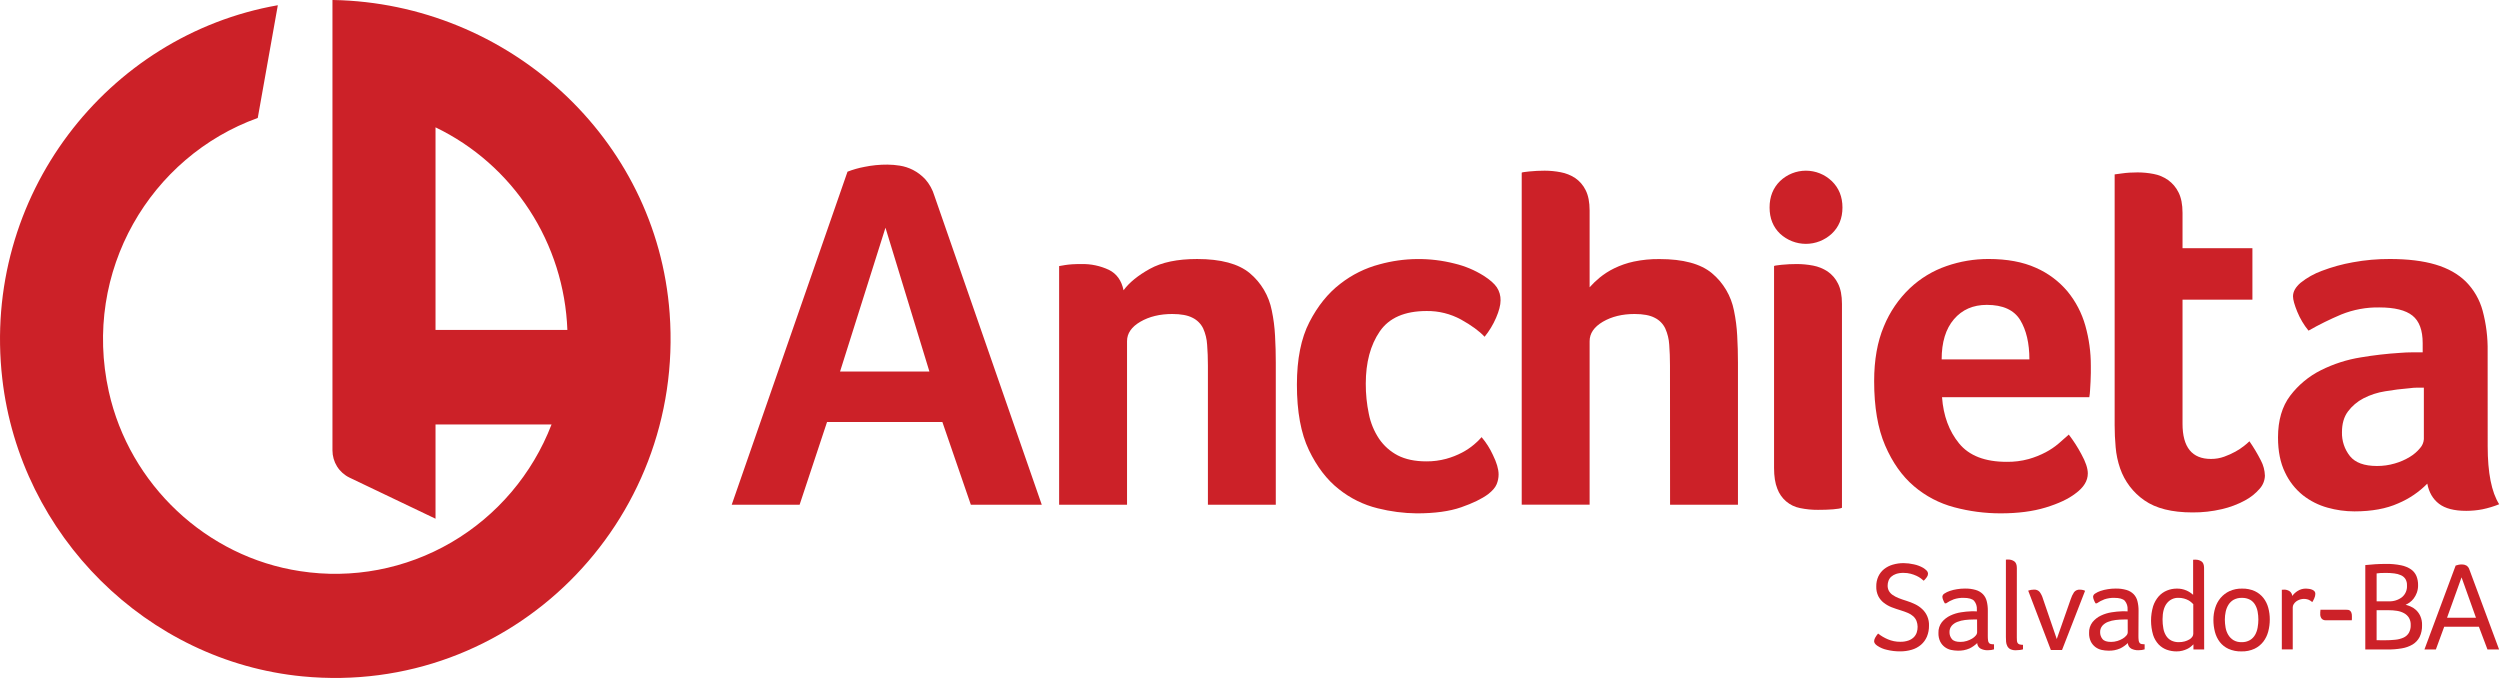 <svg xmlns="http://www.w3.org/2000/svg" width="177" height="48" viewBox="0 0 177 48" fill="none"><g clip-path="url(#clip0)"><path d="M23.607 0H23.538V31.887C23.538 32.292 23.652 32.688 23.866 33.03C24.081 33.371 24.387 33.644 24.749 33.817L30.835 36.725V30.051H39.05C37.693 33.57 35.189 36.515 31.954 38.403C28.718 40.291 24.942 41.008 21.249 40.437C14.628 39.441 9.17 34.321 7.703 27.723C5.809 19.178 10.675 11.076 18.249 8.352L19.67 0.37C7.578 2.495 -1.315 13.884 0.161 26.805C1.429 37.914 10.412 46.828 21.425 47.888C36.158 49.306 48.498 37.019 47.411 22.184C46.499 9.738 35.949 0.24 23.607 0ZM30.835 23.357V9.015C33.538 10.316 35.837 12.341 37.482 14.87C39.128 17.398 40.057 20.334 40.17 23.358L30.835 23.357Z" fill="#CC2128"></path><path d="M68.736 35.736L66.72 29.877H58.555L56.612 35.736H51.805L60.004 12.155C60.388 12.006 60.785 11.893 61.19 11.817C61.73 11.705 62.281 11.651 62.833 11.655C63.124 11.657 63.414 11.681 63.701 11.727C64.028 11.778 64.344 11.881 64.639 12.031C64.964 12.199 65.257 12.422 65.508 12.69C65.808 13.03 66.03 13.433 66.159 13.87L73.757 35.735L68.736 35.736ZM62.691 16.122L59.476 26.304H65.802L62.691 16.122Z" fill="#CC2128"></path><path d="M79.794 35.736H74.986V18.838C75.103 18.815 75.244 18.79 75.408 18.766C75.548 18.743 75.71 18.726 75.899 18.712C76.088 18.699 76.308 18.695 76.564 18.695C77.236 18.679 77.902 18.82 78.511 19.106C79.061 19.38 79.406 19.862 79.547 20.552C79.948 20.006 80.569 19.5 81.408 19.035C82.248 18.57 83.364 18.337 84.758 18.338C86.436 18.338 87.678 18.672 88.483 19.339C89.289 20.011 89.84 20.945 90.042 21.982C90.166 22.57 90.243 23.168 90.273 23.768C90.309 24.411 90.327 25.043 90.326 25.663V35.737H85.52V25.876C85.52 25.353 85.501 24.863 85.465 24.41C85.443 24.009 85.347 23.615 85.183 23.249C85.022 22.923 84.759 22.659 84.435 22.5C84.092 22.32 83.611 22.231 82.995 22.231C82.116 22.231 81.363 22.414 80.735 22.78C80.108 23.145 79.794 23.604 79.794 24.155V35.736Z" fill="#CC2128"></path><path d="M100.977 32.665C101.453 32.67 101.928 32.609 102.388 32.485C102.78 32.378 103.16 32.229 103.521 32.039C103.823 31.88 104.107 31.689 104.368 31.468C104.559 31.311 104.736 31.137 104.898 30.95C105.219 31.329 105.486 31.75 105.694 32.202C105.964 32.751 106.101 33.215 106.101 33.593C106.101 33.833 106.052 34.07 105.959 34.291C105.864 34.518 105.665 34.75 105.359 34.988C104.91 35.32 104.274 35.629 103.449 35.916C102.625 36.203 101.576 36.346 100.302 36.346C99.373 36.336 98.449 36.216 97.548 35.989C96.542 35.744 95.601 35.281 94.79 34.632C93.942 33.966 93.236 33.043 92.67 31.864C92.104 30.685 91.821 29.142 91.821 27.237C91.821 25.426 92.116 23.949 92.706 22.805C93.295 21.661 94.026 20.756 94.896 20.09C95.72 19.447 96.663 18.979 97.671 18.715C99.409 18.234 101.241 18.215 102.989 18.661C103.713 18.834 104.405 19.123 105.038 19.519C105.486 19.805 105.798 20.079 105.974 20.341C106.155 20.615 106.248 20.939 106.24 21.269C106.24 21.604 106.132 22.014 105.921 22.503C105.713 22.985 105.44 23.436 105.11 23.843C104.732 23.439 104.178 23.033 103.447 22.627C102.699 22.218 101.859 22.009 101.008 22.02C99.452 22.02 98.345 22.503 97.686 23.467C97.026 24.431 96.697 25.664 96.697 27.166C96.694 27.886 96.767 28.605 96.914 29.309C97.038 29.937 97.284 30.534 97.638 31.065C97.977 31.562 98.432 31.967 98.963 32.243C99.503 32.52 100.174 32.665 100.977 32.665Z" fill="#CC2128"></path><path d="M118.235 25.876C118.235 25.353 118.217 24.864 118.182 24.41C118.159 24.009 118.063 23.616 117.899 23.25C117.741 22.923 117.48 22.66 117.157 22.5C116.815 22.32 116.339 22.231 115.725 22.231C114.856 22.231 114.108 22.414 113.481 22.78C112.856 23.149 112.545 23.607 112.545 24.155V35.731H107.737V12.227C107.737 12.204 107.915 12.174 108.268 12.139C108.632 12.102 108.997 12.084 109.363 12.084C109.743 12.085 110.122 12.121 110.495 12.194C110.86 12.261 111.208 12.4 111.52 12.603C111.837 12.819 112.092 13.115 112.262 13.461C112.451 13.831 112.545 14.313 112.545 14.907V20.339C112.763 20.095 112.999 19.868 113.251 19.66C113.567 19.402 113.911 19.181 114.277 19.002C114.721 18.785 115.19 18.622 115.674 18.519C116.272 18.394 116.883 18.334 117.494 18.342C119.166 18.342 120.403 18.675 121.204 19.342C122.01 20.014 122.561 20.946 122.764 21.981C122.887 22.57 122.964 23.167 122.994 23.767C123.03 24.41 123.048 25.042 123.047 25.662V35.736H118.241L118.235 25.876Z" fill="#CC2128"></path><path d="M130.446 14.692C130.446 15.454 130.193 16.073 129.686 16.549C129.187 17.009 128.535 17.265 127.858 17.265C127.182 17.265 126.53 17.009 126.03 16.549C125.535 16.074 125.287 15.455 125.286 14.692C125.285 13.929 125.533 13.304 126.03 12.817C126.525 12.346 127.179 12.084 127.858 12.084C128.538 12.084 129.192 12.346 129.686 12.817C130.193 13.304 130.446 13.929 130.446 14.692Z" fill="#CC2128"></path><path d="M130.411 35.951C130.317 35.999 130.103 36.033 129.775 36.061C129.446 36.088 129.091 36.097 128.714 36.097C128.286 36.101 127.86 36.058 127.441 35.971C127.078 35.901 126.739 35.738 126.458 35.497C126.176 35.256 125.96 34.945 125.832 34.595C125.679 34.215 125.603 33.726 125.603 33.13V18.837C125.603 18.814 125.781 18.784 126.134 18.747C126.498 18.711 126.864 18.693 127.229 18.694C127.609 18.695 127.988 18.732 128.361 18.803C128.726 18.871 129.074 19.01 129.386 19.214C129.703 19.43 129.959 19.725 130.128 20.072C130.317 20.44 130.411 20.924 130.411 21.518V35.951Z" fill="#CC2128"></path><path d="M142.07 32.698C142.598 32.706 143.124 32.64 143.633 32.5C144.05 32.382 144.454 32.221 144.838 32.019C145.167 31.845 145.476 31.636 145.76 31.394C146.021 31.167 146.256 30.955 146.47 30.768C146.801 31.201 147.098 31.661 147.355 32.144C147.664 32.703 147.817 33.161 147.817 33.519C147.817 34.044 147.523 34.52 146.934 34.945C146.439 35.327 145.738 35.656 144.831 35.932C143.923 36.209 142.857 36.346 141.632 36.345C140.528 36.345 139.429 36.2 138.362 35.915C137.309 35.638 136.33 35.126 135.499 34.415C134.663 33.701 133.986 32.742 133.467 31.538C132.948 30.334 132.689 28.815 132.69 26.982C132.69 25.483 132.919 24.191 133.378 23.106C133.796 22.085 134.422 21.166 135.217 20.409C135.963 19.704 136.848 19.168 137.814 18.836C138.77 18.504 139.774 18.335 140.784 18.336C142.103 18.336 143.223 18.544 144.142 18.96C145.008 19.338 145.776 19.913 146.386 20.64C146.965 21.348 147.393 22.17 147.641 23.054C147.903 23.982 148.035 24.942 148.031 25.907V26.407C148.031 26.598 148.023 26.8 148.012 27.014C148.001 27.228 147.987 27.439 147.976 27.64C147.969 27.801 147.951 27.962 147.923 28.121H137.496C137.591 29.438 137.992 30.521 138.702 31.392C139.412 32.263 140.536 32.698 142.07 32.698ZM143.681 25.444C143.681 24.302 143.464 23.373 143.03 22.658C142.59 21.944 141.804 21.585 140.665 21.585C139.694 21.585 138.918 21.924 138.338 22.603C137.756 23.283 137.469 24.229 137.469 25.444H143.681Z" fill="#CC2128"></path><path d="M150.105 33.164C149.938 32.68 149.831 32.176 149.788 31.664C149.74 31.139 149.717 30.615 149.717 30.092V12.347C149.88 12.324 150.058 12.301 150.247 12.276C150.411 12.252 150.589 12.234 150.778 12.223C150.967 12.212 151.152 12.206 151.343 12.206C151.722 12.207 152.101 12.244 152.473 12.316C152.841 12.383 153.191 12.53 153.498 12.746C153.814 12.971 154.069 13.273 154.24 13.623C154.428 13.994 154.523 14.476 154.523 15.072V17.571H159.471V21.216H154.523V30.001C154.523 31.663 155.194 32.493 156.537 32.493C156.857 32.495 157.174 32.441 157.475 32.333C157.749 32.234 158.015 32.114 158.271 31.974C158.488 31.855 158.694 31.718 158.888 31.564C159.018 31.464 159.142 31.356 159.259 31.242C159.56 31.677 159.832 32.132 160.072 32.604C160.248 32.936 160.345 33.306 160.356 33.683C160.344 34.025 160.212 34.352 159.983 34.604C159.69 34.943 159.336 35.224 158.941 35.433C158.428 35.71 157.88 35.916 157.313 36.047C156.63 36.207 155.93 36.286 155.228 36.28C153.767 36.28 152.631 35.994 151.819 35.422C151.024 34.873 150.424 34.082 150.105 33.164V33.164Z" fill="#CC2128"></path><path d="M176.128 31.592C176.128 33.473 176.399 34.843 176.941 35.701C176.558 35.855 176.161 35.975 175.756 36.059C175.378 36.132 174.994 36.168 174.609 36.168C173.76 36.168 173.118 36.002 172.682 35.668C172.246 35.334 171.97 34.859 171.853 34.242C171.266 34.837 170.569 35.31 169.802 35.634C168.954 36.016 167.917 36.206 166.693 36.206C166.047 36.205 165.405 36.116 164.783 35.94C164.155 35.766 163.567 35.47 163.052 35.068C162.51 34.634 162.074 34.079 161.779 33.447C161.448 32.77 161.283 31.945 161.283 30.972C161.283 29.759 161.572 28.771 162.151 28.009C162.729 27.25 163.472 26.634 164.322 26.211C165.212 25.765 166.163 25.459 167.144 25.303C168.069 25.147 169 25.04 169.936 24.982C170.218 24.959 170.494 24.946 170.766 24.946H171.526V24.296C171.526 23.381 171.285 22.731 170.802 22.345C170.319 21.96 169.539 21.767 168.461 21.766C167.535 21.749 166.616 21.92 165.757 22.267C164.964 22.602 164.191 22.983 163.442 23.41C163.112 23.005 162.844 22.554 162.646 22.07C162.447 21.583 162.345 21.218 162.345 20.979C162.345 20.646 162.526 20.325 162.888 20.016C163.341 19.656 163.848 19.372 164.39 19.175C165.101 18.905 165.834 18.702 166.582 18.57C167.445 18.411 168.321 18.333 169.198 18.337C170.47 18.337 171.548 18.468 172.431 18.73C173.315 18.992 174.034 19.396 174.588 19.943C175.153 20.513 175.561 21.222 175.771 22C176.022 22.937 176.141 23.905 176.125 24.875L176.128 31.592ZM171.609 27.447H171.111C170.946 27.448 170.781 27.46 170.618 27.484C170.029 27.531 169.445 27.604 168.868 27.703C168.332 27.786 167.813 27.955 167.331 28.203C166.901 28.426 166.527 28.743 166.235 29.132C165.951 29.512 165.811 30.002 165.811 30.598C165.794 31.213 165.995 31.815 166.377 32.294C166.752 32.758 167.388 32.991 168.285 32.992C168.715 32.995 169.144 32.934 169.557 32.812C169.93 32.706 170.286 32.55 170.618 32.348C170.893 32.183 171.139 31.971 171.344 31.722C171.498 31.55 171.592 31.33 171.609 31.098V27.447Z" fill="#CC2128"></path><path d="M132.967 44.855C133.18 45.022 133.414 45.16 133.663 45.264C133.937 45.381 134.233 45.44 134.531 45.438C134.732 45.444 134.932 45.413 135.121 45.348C135.262 45.299 135.391 45.219 135.499 45.115C135.591 45.022 135.66 44.91 135.703 44.786C135.793 44.519 135.788 44.229 135.69 43.965C135.639 43.84 135.561 43.728 135.462 43.636C135.351 43.537 135.223 43.457 135.086 43.399C134.916 43.327 134.743 43.264 134.567 43.211C134.343 43.145 134.133 43.07 133.922 42.991C133.725 42.913 133.54 42.807 133.372 42.677C133.211 42.552 133.079 42.393 132.985 42.211C132.881 41.996 132.831 41.759 132.84 41.521C132.835 41.275 132.885 41.032 132.987 40.809C133.082 40.608 133.221 40.432 133.392 40.293C133.574 40.15 133.782 40.043 134.003 39.979C134.254 39.905 134.515 39.868 134.776 39.869C135.02 39.872 135.262 39.9 135.499 39.955C135.73 40.002 135.952 40.085 136.158 40.201C136.247 40.255 136.33 40.32 136.403 40.394C136.435 40.425 136.46 40.461 136.477 40.502C136.494 40.543 136.503 40.587 136.503 40.631C136.499 40.716 136.469 40.797 136.417 40.865C136.353 40.955 136.28 41.039 136.2 41.116C136.152 41.073 136.085 41.019 136.001 40.953C135.904 40.882 135.8 40.82 135.691 40.77C135.558 40.709 135.42 40.659 135.278 40.622C135.113 40.579 134.943 40.558 134.773 40.56C134.593 40.555 134.413 40.58 134.241 40.635C134.114 40.678 133.997 40.745 133.896 40.833C133.81 40.911 133.744 41.01 133.705 41.12C133.665 41.228 133.645 41.341 133.645 41.456C133.642 41.59 133.673 41.723 133.736 41.841C133.802 41.954 133.892 42.051 134 42.124C134.131 42.213 134.271 42.286 134.418 42.344C134.582 42.41 134.77 42.475 134.982 42.54C135.19 42.604 135.392 42.684 135.587 42.778C135.771 42.866 135.941 42.983 136.091 43.123C136.25 43.27 136.375 43.451 136.458 43.652C136.542 43.853 136.581 44.07 136.573 44.288C136.578 44.559 136.528 44.827 136.425 45.077C136.33 45.298 136.187 45.494 136.006 45.651C135.816 45.812 135.594 45.932 135.355 46.001C135.085 46.081 134.805 46.12 134.523 46.117C134.209 46.119 133.896 46.082 133.591 46.007C133.349 45.955 133.12 45.858 132.914 45.72C132.763 45.619 132.687 45.508 132.687 45.391C132.694 45.302 132.722 45.216 132.768 45.139C132.825 45.039 132.892 44.944 132.967 44.855V44.855Z" fill="#CC2128"></path><path d="M140.736 45.008C140.734 45.12 140.74 45.232 140.754 45.344C140.759 45.409 140.783 45.471 140.822 45.523C140.858 45.563 140.906 45.59 140.959 45.599C141.03 45.612 141.103 45.618 141.176 45.617V45.974C141.111 45.995 141.044 46.01 140.976 46.02C140.895 46.032 140.813 46.037 140.731 46.037C140.559 46.042 140.388 46.004 140.234 45.927C140.162 45.888 140.102 45.831 140.058 45.761C140.015 45.691 139.989 45.611 139.985 45.529C139.826 45.684 139.642 45.813 139.442 45.91C139.179 46.025 138.893 46.078 138.607 46.067C138.446 46.066 138.286 46.048 138.129 46.013C137.972 45.978 137.825 45.911 137.695 45.815C137.558 45.714 137.447 45.582 137.369 45.43C137.278 45.237 137.234 45.025 137.242 44.811C137.231 44.537 137.316 44.267 137.483 44.05C137.645 43.852 137.849 43.692 138.079 43.584C138.32 43.469 138.576 43.391 138.839 43.351C139.084 43.312 139.332 43.287 139.58 43.279H139.771C139.844 43.279 139.907 43.279 139.962 43.287V43.154C139.978 42.931 139.908 42.71 139.766 42.539C139.636 42.399 139.386 42.328 139.016 42.328C138.782 42.323 138.548 42.358 138.326 42.431C138.134 42.503 137.952 42.598 137.783 42.715H137.693C137.643 42.635 137.602 42.551 137.569 42.463C137.54 42.394 137.523 42.319 137.519 42.244C137.524 42.198 137.539 42.154 137.565 42.116C137.59 42.078 137.624 42.046 137.664 42.024C137.781 41.946 137.909 41.884 138.042 41.84C138.209 41.783 138.381 41.741 138.556 41.715C138.739 41.685 138.925 41.67 139.11 41.67C139.372 41.663 139.633 41.697 139.884 41.769C140.073 41.824 140.246 41.925 140.388 42.064C140.52 42.201 140.614 42.372 140.659 42.558C140.715 42.78 140.741 43.009 140.738 43.239L140.736 45.008ZM139.976 43.86H139.713C139.515 43.86 139.318 43.872 139.122 43.896C138.936 43.917 138.754 43.962 138.58 44.03C138.426 44.088 138.289 44.182 138.179 44.304C138.072 44.433 138.017 44.597 138.025 44.765C138.022 44.938 138.08 45.107 138.189 45.24C138.297 45.379 138.5 45.447 138.798 45.447C138.95 45.448 139.102 45.425 139.248 45.38C139.38 45.34 139.506 45.284 139.625 45.214C139.723 45.157 139.811 45.082 139.884 44.995C139.941 44.933 139.975 44.854 139.98 44.77L139.976 43.86Z" fill="#CC2128"></path><path d="M142.791 45.142C142.79 45.218 142.793 45.295 142.8 45.371C142.803 45.427 142.821 45.48 142.85 45.528C142.881 45.572 142.925 45.605 142.977 45.621C143.058 45.646 143.143 45.657 143.228 45.653V45.974C143.155 45.996 143.08 46.011 143.004 46.019C142.912 46.031 142.82 46.037 142.727 46.037C142.588 46.045 142.448 46.017 142.322 45.957C142.233 45.907 142.16 45.83 142.114 45.737C142.067 45.644 142.039 45.541 142.031 45.437C142.023 45.327 142.018 45.217 142.018 45.108V39.621H142.073C142.089 39.621 142.106 39.619 142.123 39.616C142.143 39.616 142.164 39.616 142.181 39.616C142.336 39.611 142.488 39.657 142.615 39.746C142.734 39.833 142.793 39.99 142.793 40.217L142.791 45.142Z" fill="#CC2128"></path><path d="M145.992 46.021H145.201L143.596 41.817C143.728 41.769 143.866 41.744 144.006 41.745C144.081 41.739 144.157 41.751 144.227 41.78C144.297 41.809 144.36 41.854 144.409 41.911C144.514 42.056 144.593 42.218 144.642 42.391L145.619 45.244L146.605 42.429C146.66 42.252 146.74 42.083 146.842 41.928C146.891 41.865 146.956 41.816 147.028 41.785C147.101 41.753 147.181 41.741 147.26 41.748C147.329 41.748 147.398 41.755 147.465 41.771C147.52 41.782 147.574 41.802 147.623 41.829L145.992 46.021Z" fill="#CC2128"></path><path d="M151.401 45.008C151.399 45.12 151.405 45.232 151.418 45.344C151.424 45.409 151.448 45.471 151.487 45.523C151.523 45.563 151.571 45.59 151.623 45.599C151.695 45.612 151.768 45.618 151.84 45.617V45.974C151.775 45.995 151.708 46.01 151.641 46.02C151.56 46.032 151.478 46.037 151.395 46.037C151.223 46.042 151.053 46.004 150.898 45.927C150.827 45.888 150.766 45.83 150.723 45.761C150.68 45.691 150.654 45.611 150.65 45.529C150.49 45.684 150.307 45.813 150.107 45.91C149.844 46.025 149.558 46.078 149.271 46.067C149.111 46.066 148.95 46.048 148.794 46.013C148.637 45.978 148.489 45.911 148.359 45.815C148.223 45.714 148.112 45.582 148.034 45.43C147.942 45.237 147.899 45.025 147.907 44.811C147.895 44.537 147.981 44.267 148.148 44.05C148.31 43.852 148.513 43.692 148.744 43.584C148.984 43.469 149.24 43.391 149.504 43.351C149.749 43.312 149.997 43.287 150.245 43.279H150.442C150.515 43.279 150.578 43.279 150.633 43.287V43.154C150.649 42.931 150.579 42.711 150.438 42.539C150.307 42.399 150.057 42.328 149.687 42.328C149.453 42.323 149.219 42.358 148.997 42.431C148.805 42.503 148.623 42.598 148.454 42.715H148.364C148.314 42.636 148.273 42.551 148.241 42.463C148.212 42.394 148.195 42.319 148.19 42.244C148.195 42.198 148.21 42.154 148.236 42.116C148.261 42.078 148.295 42.046 148.336 42.024C148.453 41.946 148.58 41.884 148.713 41.84C148.88 41.783 149.052 41.741 149.227 41.715C149.41 41.685 149.596 41.67 149.781 41.67C150.043 41.663 150.304 41.697 150.555 41.769C150.745 41.824 150.918 41.925 151.059 42.064C151.191 42.201 151.285 42.372 151.33 42.558C151.386 42.78 151.413 43.009 151.41 43.239L151.401 45.008ZM150.641 43.86H150.377C150.18 43.86 149.983 43.872 149.787 43.896C149.601 43.917 149.419 43.962 149.244 44.03C149.091 44.088 148.954 44.182 148.845 44.304C148.737 44.433 148.682 44.597 148.689 44.765C148.687 44.938 148.745 45.107 148.853 45.24C148.962 45.379 149.165 45.447 149.462 45.447C149.615 45.448 149.767 45.425 149.913 45.38C150.044 45.34 150.171 45.284 150.289 45.214C150.388 45.157 150.475 45.082 150.549 44.995C150.606 44.933 150.64 44.854 150.644 44.77L150.641 43.86Z" fill="#CC2128"></path><path d="M156.055 45.984H155.295V45.619C155.246 45.667 155.187 45.722 155.113 45.782C155.034 45.848 154.947 45.903 154.855 45.946C154.745 45.998 154.631 46.04 154.514 46.069C154.377 46.104 154.236 46.121 154.095 46.119C153.863 46.12 153.632 46.08 153.413 46.003C153.195 45.925 152.998 45.798 152.836 45.631C152.657 45.439 152.522 45.209 152.441 44.959C152.244 44.294 152.244 43.585 152.441 42.92C152.525 42.66 152.661 42.42 152.841 42.215C153.002 42.037 153.201 41.898 153.423 41.808C153.641 41.719 153.874 41.673 154.109 41.673C154.348 41.666 154.585 41.713 154.805 41.808C154.975 41.884 155.133 41.987 155.273 42.112V39.63H155.327C155.344 39.63 155.361 39.628 155.378 39.625C155.397 39.624 155.417 39.624 155.436 39.625C155.591 39.619 155.743 39.664 155.871 39.751C155.989 39.834 156.048 39.99 156.048 40.216L156.055 45.984ZM153.109 43.847C153.108 44.063 153.126 44.279 153.165 44.491C153.195 44.673 153.26 44.847 153.356 45.005C153.444 45.148 153.569 45.265 153.717 45.345C153.888 45.43 154.078 45.471 154.268 45.464C154.406 45.465 154.543 45.448 154.676 45.412C154.789 45.381 154.899 45.335 155.001 45.277C155.085 45.231 155.157 45.167 155.212 45.089C155.257 45.027 155.283 44.952 155.284 44.875V42.784H155.294C155.257 42.748 155.21 42.704 155.152 42.65C155.086 42.59 155.013 42.539 154.935 42.497C154.837 42.446 154.735 42.406 154.629 42.377C154.501 42.342 154.369 42.325 154.237 42.327C154.08 42.321 153.923 42.352 153.78 42.419C153.637 42.486 153.512 42.587 153.415 42.712C153.212 42.968 153.11 43.347 153.109 43.847V43.847Z" fill="#CC2128"></path><path d="M160.701 43.86C160.702 44.146 160.665 44.431 160.592 44.707C160.525 44.969 160.406 45.215 160.243 45.429C160.077 45.643 159.865 45.815 159.622 45.931C159.332 46.064 159.015 46.129 158.696 46.119C158.38 46.129 158.066 46.067 157.776 45.939C157.536 45.83 157.326 45.664 157.163 45.456C157.002 45.244 156.885 45.002 156.818 44.743C156.745 44.464 156.709 44.176 156.71 43.888C156.708 43.599 156.751 43.312 156.837 43.036C156.916 42.778 157.045 42.538 157.218 42.332C157.392 42.128 157.607 41.965 157.848 41.852C158.127 41.727 158.429 41.666 158.733 41.673C159.045 41.664 159.355 41.725 159.64 41.852C159.877 41.963 160.084 42.127 160.247 42.332C160.407 42.538 160.525 42.774 160.592 43.027C160.666 43.298 160.703 43.579 160.701 43.86V43.86ZM159.892 43.86C159.892 43.676 159.875 43.492 159.842 43.312C159.812 43.138 159.752 42.971 159.664 42.819C159.579 42.672 159.457 42.549 159.31 42.464C159.129 42.367 158.924 42.321 158.719 42.329C158.518 42.322 158.319 42.369 158.141 42.464C157.992 42.55 157.865 42.672 157.773 42.819C157.68 42.97 157.614 43.137 157.578 43.312C157.539 43.492 157.52 43.676 157.519 43.86C157.52 44.05 157.536 44.239 157.569 44.425C157.599 44.607 157.662 44.782 157.755 44.941C157.846 45.093 157.97 45.222 158.119 45.317C158.295 45.422 158.497 45.473 158.702 45.464C158.911 45.473 159.119 45.422 159.301 45.317C159.452 45.225 159.577 45.096 159.664 44.941C159.752 44.781 159.813 44.606 159.842 44.425C159.875 44.239 159.892 44.05 159.892 43.86V43.86Z" fill="#CC2128"></path><path d="M161.71 41.745C161.843 41.743 161.974 41.779 162.088 41.848C162.146 41.886 162.194 41.937 162.23 41.997C162.265 42.057 162.286 42.124 162.292 42.193C162.395 42.051 162.525 41.93 162.674 41.839C162.851 41.726 163.056 41.669 163.265 41.673C163.337 41.673 163.41 41.679 163.482 41.691C163.556 41.702 163.629 41.722 163.699 41.749C163.761 41.773 163.817 41.81 163.863 41.859C163.907 41.911 163.929 41.978 163.926 42.046C163.923 42.154 163.898 42.259 163.853 42.356C163.813 42.451 163.765 42.543 163.708 42.629C163.633 42.56 163.547 42.504 163.454 42.463C163.307 42.407 163.148 42.389 162.992 42.411C162.836 42.432 162.689 42.494 162.562 42.588C162.494 42.641 162.435 42.707 162.39 42.782C162.349 42.847 162.327 42.923 162.326 43.001V45.977H161.553V41.755H161.617C161.635 41.754 161.653 41.752 161.671 41.749C161.684 41.747 161.697 41.745 161.71 41.745Z" fill="#CC2128"></path><path d="M164.645 43.914C164.548 43.916 164.453 43.879 164.383 43.811C164.341 43.761 164.31 43.703 164.292 43.64C164.273 43.578 164.267 43.512 164.274 43.447V43.354C164.274 43.323 164.276 43.291 164.282 43.26C164.282 43.23 164.284 43.2 164.288 43.17H166.114C166.159 43.17 166.204 43.173 166.249 43.179C166.295 43.185 166.339 43.204 166.377 43.233C166.419 43.269 166.453 43.315 166.474 43.367C166.504 43.448 166.518 43.533 166.515 43.619C166.515 43.649 166.515 43.682 166.515 43.717C166.515 43.753 166.515 43.785 166.515 43.815C166.51 43.848 166.508 43.881 166.507 43.914H164.645Z" fill="#CC2128"></path><path d="M171.481 44.264C171.491 44.552 171.432 44.838 171.309 45.098C171.196 45.316 171.026 45.499 170.818 45.627C170.58 45.767 170.318 45.861 170.045 45.904C169.712 45.961 169.374 45.987 169.036 45.984H167.463V40.007C167.711 39.983 167.948 39.963 168.173 39.947C168.397 39.933 168.655 39.925 168.946 39.925C169.301 39.919 169.656 39.953 170.004 40.024C170.252 40.073 170.489 40.171 170.7 40.311C170.869 40.428 171.001 40.591 171.082 40.781C171.163 40.985 171.204 41.203 171.2 41.422C171.204 41.609 171.173 41.795 171.109 41.971C171.055 42.117 170.98 42.254 170.887 42.378C170.806 42.485 170.709 42.579 170.6 42.657C170.511 42.72 170.417 42.774 170.318 42.818C170.438 42.849 170.555 42.889 170.668 42.938C170.809 42.998 170.938 43.082 171.051 43.185C171.177 43.305 171.281 43.448 171.354 43.607C171.446 43.813 171.49 44.038 171.481 44.264V44.264ZM170.414 41.45C170.423 41.291 170.385 41.133 170.306 40.996C170.229 40.878 170.12 40.785 169.992 40.728C169.841 40.66 169.68 40.616 169.516 40.598C169.315 40.573 169.113 40.561 168.911 40.562C168.766 40.562 168.638 40.562 168.529 40.571C168.441 40.575 168.353 40.584 168.265 40.598V42.573H169.134C169.467 42.587 169.794 42.484 170.061 42.281C170.181 42.181 170.275 42.053 170.337 41.908C170.398 41.764 170.425 41.607 170.414 41.45V41.45ZM168.833 45.331C169.082 45.332 169.33 45.32 169.578 45.294C169.778 45.277 169.975 45.228 170.16 45.147C170.317 45.078 170.45 44.964 170.541 44.818C170.64 44.645 170.688 44.447 170.678 44.248C170.686 44.068 170.641 43.889 170.551 43.734C170.465 43.599 170.345 43.488 170.205 43.413C170.051 43.329 169.883 43.274 169.71 43.248C169.519 43.218 169.326 43.203 169.133 43.203H168.264V45.327L168.833 45.331Z" fill="#CC2128"></path><path d="M176.114 45.984L175.505 44.371H173.05L172.459 45.984H171.65L173.86 40.042C173.922 40.018 173.986 40 174.051 39.988C174.134 39.97 174.219 39.962 174.305 39.962C174.414 39.96 174.522 39.986 174.618 40.037C174.723 40.105 174.8 40.208 174.835 40.329L176.936 45.984H176.114ZM174.278 40.876L173.251 43.735H175.299L174.278 40.876Z" fill="#CC2128"></path></g><defs><clipPath id="clip0"><rect width="176.941" height="48" fill="white"></rect></clipPath></defs></svg>